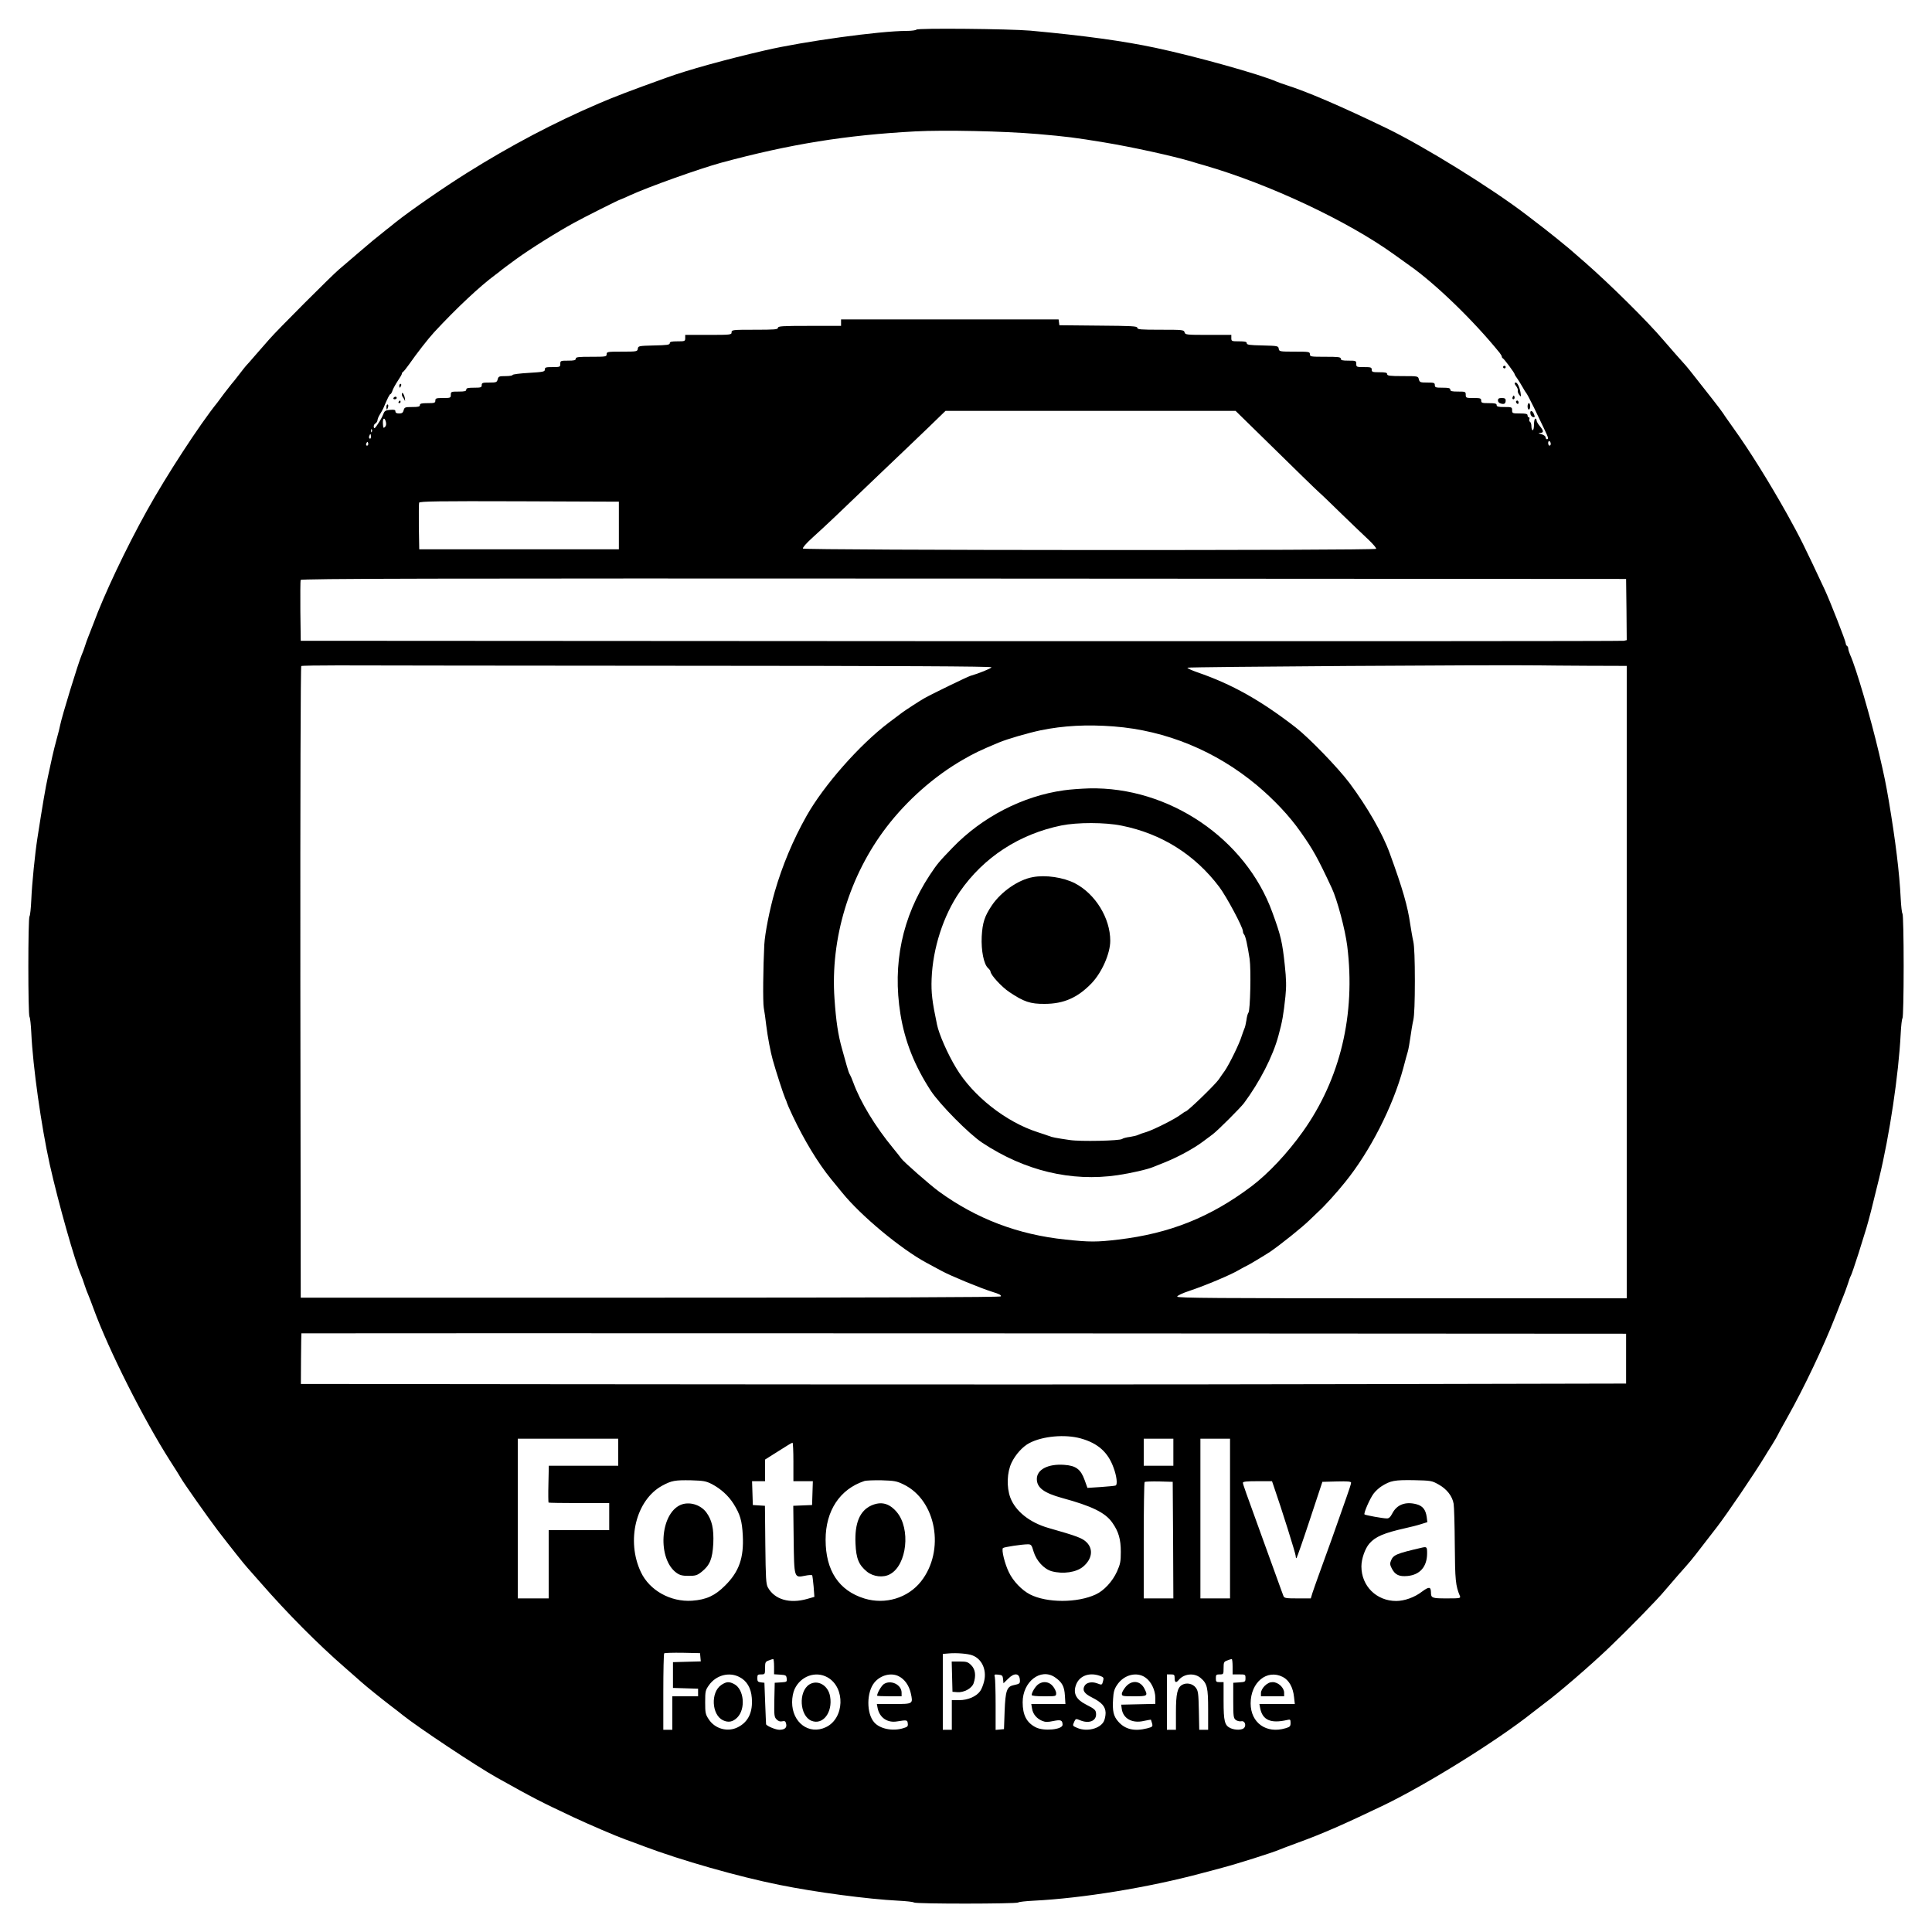 <?xml version="1.0" standalone="no"?>
<!DOCTYPE svg PUBLIC "-//W3C//DTD SVG 20010904//EN"
 "http://www.w3.org/TR/2001/REC-SVG-20010904/DTD/svg10.dtd">
<svg version="1.0" xmlns="http://www.w3.org/2000/svg"
 width="1500pt" height="1500pt" viewBox="0 0 1500 1500"
 preserveAspectRatio="xMidYMid meet">
<g transform="translate(0,1500) scale(0.1,-0.1)"
fill="#000000" stroke="none">
<path d="M7115 14770 c-3 -5 -38 -10 -77 -10 -206 0 -796 -81 -1098 -151 -307
-71 -600 -152 -765 -212 -276 -99 -409 -150 -525 -200 -346 -148 -687 -328
-1022 -538 -181 -113 -445 -296 -558 -386 -30 -25 -62 -50 -70 -56 -85 -67
-129 -104 -214 -177 -54 -47 -123 -105 -152 -130 -55 -46 -482 -473 -544 -545
-20 -22 -67 -76 -105 -120 -38 -44 -71 -82 -75 -85 -3 -3 -27 -33 -53 -67 -26
-34 -53 -68 -60 -75 -6 -7 -32 -40 -57 -73 -24 -33 -48 -64 -52 -70 -136 -168
-398 -570 -548 -841 -162 -291 -333 -653 -414 -874 -16 -41 -34 -88 -41 -105
-7 -16 -18 -48 -25 -70 -7 -22 -18 -53 -26 -70 -27 -64 -152 -471 -167 -545
-2 -14 -14 -61 -26 -104 -12 -44 -28 -107 -35 -140 -8 -34 -23 -104 -34 -156
-18 -82 -40 -209 -82 -480 -18 -115 -42 -352 -47 -475 -3 -66 -9 -124 -14
-129 -12 -13 -12 -769 0 -781 5 -6 11 -62 14 -125 12 -261 77 -721 143 -1020
67 -299 196 -756 245 -865 5 -11 16 -42 25 -70 9 -27 22 -63 30 -80 7 -16 26
-66 42 -110 117 -319 386 -853 592 -1176 41 -63 78 -123 84 -134 19 -35 207
-302 288 -409 100 -130 208 -266 228 -287 8 -9 56 -63 105 -119 205 -235 442
-474 655 -659 52 -46 109 -95 125 -110 38 -34 162 -134 233 -188 30 -23 71
-54 90 -70 116 -93 570 -395 727 -483 292 -163 334 -185 602 -311 116 -54 322
-143 397 -170 28 -10 94 -34 146 -54 286 -108 731 -235 1050 -299 280 -57 688
-111 925 -123 61 -3 115 -9 121 -14 15 -12 794 -11 809 0 5 5 60 11 120 14
381 19 893 103 1300 212 28 7 102 27 165 44 111 29 389 117 440 139 14 6 77
30 140 53 201 73 366 146 675 294 333 161 880 501 1154 719 36 28 77 60 92 71
105 77 357 294 499 430 154 147 382 380 439 450 14 17 59 69 100 116 97 109
103 116 186 224 38 50 90 117 116 150 77 100 290 413 374 552 6 10 29 48 53
85 23 38 42 70 42 72 0 2 35 67 78 143 128 227 282 552 372 783 29 74 58 149
65 165 7 17 21 55 31 85 9 30 20 60 24 65 4 6 31 84 60 175 64 204 64 203 96
325 26 103 28 111 63 255 82 337 152 808 168 1125 3 61 9 114 14 120 5 5 9
187 9 405 0 218 -4 400 -9 406 -5 5 -11 59 -14 119 -10 202 -40 445 -92 755
-24 140 -34 189 -76 370 -64 273 -179 668 -225 767 -7 17 -14 38 -14 46 0 9
-4 19 -10 22 -5 3 -10 13 -10 21 0 17 -119 321 -162 414 -160 342 -191 405
-291 585 -141 252 -295 499 -418 670 -35 50 -72 101 -80 115 -9 14 -46 63 -83
110 -37 47 -95 121 -129 164 -34 44 -69 87 -77 96 -22 23 -140 158 -175 199
-124 146 -410 429 -606 601 -127 112 -138 120 -218 185 -72 58 -110 88 -236
184 -272 209 -802 537 -1095 678 -350 169 -613 282 -775 333 -22 7 -53 18 -70
25 -132 58 -638 199 -945 264 -245 52 -546 94 -970 133 -161 14 -877 21 -885
8z m935 -810 c241 -21 293 -28 525 -66 212 -35 532 -105 675 -148 25 -8 72
-22 105 -31 500 -145 1107 -430 1468 -690 34 -25 88 -63 120 -86 201 -141 498
-428 700 -678 9 -11 17 -25 17 -30 0 -5 4 -11 8 -13 10 -4 92 -114 92 -124 0
-3 10 -20 23 -37 12 -18 30 -48 41 -67 10 -19 22 -37 25 -40 4 -3 31 -54 61
-115 29 -60 66 -137 81 -169 31 -64 34 -76 19 -76 -5 0 -10 7 -10 15 0 8 -15
19 -32 24 -26 7 -28 9 -10 10 29 1 28 16 -3 53 -14 16 -25 36 -25 44 0 8 -4
14 -10 14 -5 0 -10 -20 -10 -45 0 -25 -4 -45 -10 -45 -5 0 -10 13 -10 29 0 17
-5 33 -11 36 -6 4 -8 13 -5 21 3 8 1 14 -4 14 -6 0 -10 7 -10 15 0 12 -13 15
-60 15 -57 0 -60 1 -60 25 0 24 -3 25 -60 25 -47 0 -60 3 -60 15 0 12 -13 15
-60 15 -53 0 -60 2 -60 20 0 18 -7 20 -60 20 -57 0 -60 1 -60 25 0 24 -3 25
-60 25 -47 0 -60 3 -60 15 0 12 -13 15 -60 15 -53 0 -60 2 -60 20 0 18 -7 20
-59 20 -54 0 -59 2 -65 25 -6 25 -7 25 -126 25 -100 0 -120 3 -120 15 0 12
-13 15 -60 15 -53 0 -60 2 -60 20 0 18 -7 20 -60 20 -57 0 -60 1 -60 25 0 24
-3 25 -60 25 -47 0 -60 3 -60 15 0 13 -20 15 -120 15 -113 0 -120 1 -120 20 0
19 -7 20 -119 20 -116 0 -120 1 -123 23 -3 21 -7 22 -125 25 -100 2 -123 5
-123 17 0 12 -14 15 -60 15 -57 0 -60 1 -60 25 l0 25 -179 0 c-170 0 -179 1
-184 20 -5 19 -14 20 -186 20 -153 0 -181 2 -181 15 0 13 -43 15 -302 17
l-303 3 -3 23 -3 22 -845 0 -844 0 0 -25 0 -25 -245 0 c-211 0 -245 -2 -245
-15 0 -13 -27 -15 -180 -15 -173 0 -180 -1 -180 -20 0 -19 -7 -20 -180 -20
l-180 0 0 -25 c0 -24 -3 -25 -60 -25 -46 0 -60 -3 -60 -15 0 -12 -23 -15 -122
-17 -119 -3 -123 -4 -126 -25 -3 -22 -7 -23 -123 -23 -112 0 -119 -1 -119 -20
0 -19 -7 -20 -120 -20 -100 0 -120 -2 -120 -15 0 -12 -13 -15 -60 -15 -57 0
-60 -1 -60 -25 0 -24 -3 -25 -60 -25 -52 0 -60 -2 -60 -19 0 -17 -12 -19 -125
-26 -69 -4 -125 -11 -125 -16 0 -5 -25 -9 -55 -9 -50 0 -55 -2 -61 -25 -6 -23
-11 -25 -65 -25 -52 0 -59 -2 -59 -20 0 -18 -7 -20 -60 -20 -47 0 -60 -3 -60
-15 0 -12 -13 -15 -60 -15 -57 0 -60 -1 -60 -25 0 -24 -3 -25 -60 -25 -53 0
-60 -2 -60 -20 0 -18 -7 -20 -60 -20 -47 0 -60 -3 -60 -15 0 -12 -13 -15 -60
-15 -55 0 -60 -2 -66 -25 -5 -19 -13 -25 -35 -25 -20 0 -29 5 -29 16 0 12 -9
15 -42 12 -35 -3 -43 -8 -52 -33 -6 -17 -24 -50 -41 -75 -23 -36 -30 -41 -33
-26 -2 10 3 23 12 28 9 5 16 17 17 26 0 9 9 31 20 47 10 17 22 37 25 45 33 79
49 110 55 110 4 0 12 13 17 30 6 16 25 50 41 74 17 25 31 49 31 54 0 6 4 12 8
14 5 2 26 28 48 59 62 89 149 200 194 249 172 186 357 359 475 446 22 16 42
32 45 35 3 3 56 43 118 88 109 79 316 209 452 283 80 44 347 178 354 178 2 0
37 15 78 34 144 66 540 207 708 253 537 145 968 214 1505 243 224 12 689 2
945 -20z m1729 -2332 c298 -293 434 -425 466 -454 17 -14 95 -90 175 -168 80
-77 173 -167 208 -199 34 -33 60 -63 56 -68 -8 -14 -4441 -12 -4450 2 -4 7 26
41 72 83 44 39 124 114 179 166 55 53 210 201 345 330 135 128 305 291 378
361 l133 129 1126 0 1126 0 186 -182z m-6783 96 c4 -16 2 -31 -7 -39 -12 -12
-14 -8 -16 25 -3 45 13 54 23 14z m-109 -76 c-3 -8 -6 -5 -6 6 -1 11 2 17 5
13 3 -3 4 -12 1 -19z m-7 -39 c0 -11 -4 -18 -10 -14 -5 3 -7 12 -3 20 7 21 13
19 13 -6z m9160 -55 c0 -8 -4 -14 -10 -14 -5 0 -10 9 -10 21 0 11 5 17 10 14
6 -3 10 -13 10 -21z m-9184 -11 c-10 -10 -19 5 -10 18 6 11 8 11 12 0 2 -7 1
-15 -2 -18z m1949 -623 l0 -185 -775 0 -775 0 -3 175 c-1 96 0 180 2 187 4 11
154 13 778 11 l773 -3 0 -185z m7823 -652 l2 -238 -22 -5 c-13 -3 -2329 -4
-5148 -3 l-5125 3 -3 230 c-1 126 0 235 2 242 4 11 993 13 5148 11 l5143 -3 3
-237z m-7330 -437 c1675 -1 2403 -4 2400 -12 -3 -9 -102 -49 -163 -66 -24 -7
-304 -143 -360 -175 -37 -21 -147 -93 -170 -110 -5 -4 -53 -40 -105 -79 -225
-170 -504 -486 -638 -724 -106 -188 -189 -388 -247 -589 -39 -135 -76 -321
-81 -411 -9 -172 -12 -446 -4 -490 5 -27 14 -88 19 -135 11 -90 34 -211 51
-270 25 -90 83 -268 96 -297 8 -17 14 -33 14 -36 0 -3 20 -49 45 -102 89 -188
196 -365 298 -490 27 -33 65 -80 86 -105 145 -179 454 -436 654 -544 23 -12
76 -41 117 -63 69 -38 302 -134 395 -163 55 -17 68 -24 66 -35 -1 -7 -983 -10
-2718 -10 l-2718 0 -3 2449 c-1 1463 2 2452 7 2455 5 3 132 5 283 5 150 -1
1355 -2 2676 -3z m7030 0 l302 -1 0 -2455 0 -2455 -1745 0 c-1436 0 -1745 2
-1745 13 0 8 40 27 98 46 125 42 320 124 383 162 28 16 52 29 54 29 5 0 145
84 186 111 83 57 250 191 304 244 17 17 49 46 70 67 47 42 144 149 207 228
195 240 373 590 453 887 14 54 30 112 35 128 5 17 14 66 20 110 6 44 16 105
23 135 8 35 12 147 12 305 0 158 -4 270 -12 305 -7 30 -17 91 -24 135 -20 140
-58 273 -159 550 -56 155 -175 361 -312 545 -92 122 -314 351 -418 432 -271
210 -495 336 -763 428 -43 15 -78 31 -78 36 1 7 2402 23 2736 18 39 -1 206 -2
373 -3z m-3681 -471 c406 -31 794 -191 1113 -458 132 -111 250 -236 335 -357
98 -138 134 -202 245 -440 42 -89 104 -322 120 -450 66 -532 -54 -1032 -344
-1440 -121 -170 -270 -328 -400 -426 -319 -240 -635 -366 -1033 -413 -165 -20
-226 -20 -410 0 -369 38 -693 162 -983 373 -71 52 -277 233 -292 256 -4 6 -33
43 -65 82 -138 167 -254 359 -308 508 -10 28 -22 55 -26 61 -5 5 -16 37 -25
70 -9 32 -25 91 -36 129 -31 109 -47 216 -59 391 -33 466 115 956 405 1334
158 206 367 391 586 518 91 53 141 77 285 137 67 28 226 74 325 95 176 36 358
46 567 30z m3978 -4908 l0 -194 -1890 -4 c-1973 -4 -3205 -4 -6455 -1 l-1944
2 1 195 c1 107 2 196 3 198 0 1 2314 1 5143 0 l5142 -3 0 -193z m-4234 -620
c133 -37 212 -107 255 -228 24 -64 31 -128 17 -137 -5 -3 -56 -8 -114 -12
l-106 -7 -22 61 c-30 84 -68 112 -159 118 -124 9 -212 -36 -212 -110 0 -67 54
-108 195 -147 232 -63 337 -114 391 -192 49 -69 66 -129 66 -227 0 -75 -4 -95
-30 -153 -35 -77 -101 -148 -164 -177 -143 -67 -380 -67 -511 0 -64 33 -131
103 -164 172 -32 65 -59 175 -46 188 9 8 148 29 193 29 26 0 30 -5 45 -57 21
-70 80 -135 140 -152 88 -24 192 -9 245 36 69 58 80 135 27 188 -33 33 -72 48
-297 112 -146 42 -256 130 -296 236 -30 82 -26 196 10 271 31 64 86 125 138
152 102 54 277 70 399 36z m-3591 -107 l0 -105 -269 0 -270 0 -3 -141 c-2 -77
-1 -143 1 -145 2 -2 109 -4 238 -4 l233 0 0 -105 0 -105 -235 0 -235 0 0 -265
0 -265 -120 0 -120 0 0 620 0 620 390 0 390 0 0 -105z m4310 0 l0 -105 -115 0
-115 0 0 105 0 105 115 0 115 0 0 -105z m440 -515 l0 -620 -115 0 -115 0 0
620 0 620 115 0 115 0 0 -620z m-3390 440 l0 -150 75 0 76 0 -3 -92 -3 -93
-73 -3 -73 -3 3 -259 c4 -304 3 -301 88 -284 28 6 53 7 56 3 2 -4 7 -44 11
-87 l6 -80 -56 -16 c-136 -39 -253 -5 -305 89 -15 26 -17 74 -20 332 l-3 302
-47 3 -47 3 -3 93 -3 92 51 0 50 0 0 84 0 84 103 65 c56 36 105 66 110 66 4 1
7 -66 7 -149z m-632 -173 c68 -36 127 -89 167 -152 52 -83 66 -132 72 -245 9
-175 -28 -282 -138 -391 -78 -78 -145 -109 -256 -117 -167 -11 -330 80 -397
222 -116 245 -38 560 165 671 74 40 99 44 224 42 98 -3 116 -6 163 -30z m1487
-2 c254 -122 325 -513 136 -753 -102 -129 -277 -182 -439 -133 -199 61 -302
217 -302 457 0 225 111 392 300 455 14 5 75 7 135 6 98 -3 117 -6 170 -32z
m4155 -1 c63 -35 106 -90 116 -149 4 -22 8 -166 9 -320 2 -274 6 -316 40 -397
7 -17 -2 -18 -103 -18 -115 0 -122 3 -122 48 -1 44 -16 44 -69 5 -58 -45 -137
-73 -201 -73 -153 0 -270 116 -270 268 0 59 28 139 62 178 47 54 114 82 278
119 41 9 97 23 124 32 l48 15 -5 40 c-8 57 -31 86 -79 99 -86 23 -153 -3 -188
-71 -15 -29 -27 -40 -43 -39 -32 0 -166 25 -173 31 -8 9 42 124 71 162 15 20
43 45 62 57 70 44 101 49 248 47 136 -3 142 -4 195 -34z m-2062 -431 l2 -453
-115 0 -115 0 0 448 c0 247 3 452 7 456 4 3 54 5 112 4 l106 -3 3 -452z m779
425 c65 -187 173 -532 173 -549 0 -12 3 -19 6 -16 4 4 51 138 104 299 l97 293
112 3 c85 2 111 0 111 -10 0 -7 -16 -58 -36 -113 -20 -55 -39 -111 -44 -125
-7 -23 -118 -334 -179 -500 -15 -41 -33 -94 -41 -117 l-13 -43 -103 0 c-88 0
-103 2 -109 18 -4 9 -26 71 -50 137 -24 66 -71 197 -105 290 -141 389 -160
441 -160 453 0 9 29 12 113 12 l113 0 11 -32z m-4449 -1335 l3 -32 -108 -3
-108 -3 0 -100 0 -100 98 -3 97 -3 0 -29 0 -30 -100 0 -100 0 0 -130 0 -130
-35 0 -35 0 0 293 c0 162 3 297 7 301 4 3 68 5 142 4 l136 -3 3 -32z m2111 15
c74 -27 113 -112 92 -200 -6 -27 -20 -63 -31 -78 -30 -42 -96 -70 -163 -70
l-57 0 0 -115 0 -115 -35 0 -35 0 0 294 0 295 48 4 c59 5 148 -2 181 -15z
m-1539 -87 l0 -60 48 -3 c43 -3 47 -5 50 -30 3 -26 1 -27 -45 -30 l-48 -3 -3
-132 c-2 -122 -1 -134 18 -153 14 -14 28 -18 44 -14 18 4 25 1 29 -17 9 -32
-9 -49 -52 -49 -28 0 -93 27 -103 42 0 2 -4 75 -7 163 l-6 160 -27 3 c-24 3
-28 8 -28 33 0 26 3 29 30 29 29 0 30 1 30 49 0 45 3 50 28 59 15 6 30 11 35
11 4 1 7 -26 7 -58z m3560 -1 l0 -60 50 0 c49 0 50 -1 50 -29 0 -28 -2 -30
-47 -33 l-48 -3 0 -137 c0 -126 2 -138 20 -152 11 -8 30 -12 42 -10 26 7 41
-29 23 -51 -15 -18 -69 -19 -105 -3 -47 21 -55 53 -55 213 l0 145 -30 0 c-27
0 -30 3 -30 30 0 27 3 30 30 30 29 0 30 1 30 49 0 45 3 50 28 59 15 6 30 11
35 11 4 1 7 -26 7 -59z m-3830 -80 c58 -29 91 -85 97 -162 9 -111 -27 -187
-108 -228 -78 -40 -177 -14 -226 61 -26 39 -28 51 -28 133 0 85 2 94 30 133
55 77 155 104 235 63z m685 -3 c140 -79 132 -319 -13 -387 -131 -62 -262 36
-262 194 0 38 8 76 19 101 47 102 164 144 256 92z m554 8 c45 -23 78 -70 92
-129 19 -86 20 -86 -132 -86 l-131 0 6 -32 c15 -74 76 -116 151 -103 76 12 80
12 83 -16 3 -22 -2 -27 -36 -37 -82 -25 -180 -5 -224 45 -62 69 -61 235 1 310
48 58 131 79 190 48z m809 -22 l3 -32 36 35 c46 47 86 45 91 -4 3 -33 1 -35
-50 -46 -51 -11 -62 -45 -68 -200 l-5 -141 -32 -3 -33 -3 0 193 c0 106 -3 203
-6 216 -6 22 -4 23 27 20 30 -3 34 -7 37 -35z m402 15 c56 -38 74 -71 78 -143
l4 -65 -132 0 -133 0 6 -36 c7 -43 36 -77 79 -95 24 -10 43 -10 86 -1 59 12
71 7 72 -29 0 -38 -146 -52 -208 -20 -71 36 -102 95 -102 195 0 160 140 268
250 194z m349 11 c29 -10 32 -15 26 -38 -9 -35 -9 -35 -48 -20 -41 15 -83 6
-97 -21 -18 -34 -2 -59 58 -89 77 -39 104 -70 106 -119 0 -22 -6 -52 -14 -67
-30 -57 -131 -82 -205 -51 -39 17 -39 16 -24 50 11 23 13 23 45 10 66 -28 124
-7 124 45 0 33 -7 41 -80 78 -74 38 -98 84 -78 145 23 75 102 107 187 77z
m352 -12 c45 -29 79 -98 79 -159 l0 -47 -132 -3 -133 -3 4 -30 c9 -77 81 -118
173 -96 28 6 52 10 54 9 1 -2 5 -15 9 -29 6 -24 3 -27 -39 -38 -99 -25 -171
-8 -224 53 -37 42 -46 81 -40 175 3 53 9 77 31 109 51 78 150 105 218 59z
m229 -7 c0 -33 11 -38 31 -14 41 50 121 58 170 17 52 -44 59 -74 59 -248 l0
-155 -34 0 -35 0 -3 149 c-3 133 -5 153 -24 178 -23 31 -70 41 -104 23 -39
-21 -50 -69 -50 -215 l0 -135 -35 0 -35 0 0 215 0 215 30 0 c27 0 30 -3 30
-30z m840 10 c48 -25 79 -80 87 -156 l6 -54 -138 0 -137 0 6 -32 c18 -93 82
-121 209 -92 25 6 27 4 27 -23 0 -26 -5 -31 -39 -41 -149 -45 -271 42 -271
193 0 164 127 268 250 205z"/>
<path d="M11670 12150 c0 -5 5 -10 10 -10 6 0 10 5 10 10 0 6 -4 10 -10 10 -5
0 -10 -4 -10 -10z"/>
<path d="M11760 12023 c0 -5 7 -16 15 -26 7 -11 12 -24 9 -31 -2 -6 3 -20 11
-31 15 -19 16 -18 10 19 -7 40 -24 76 -37 76 -5 0 -8 -3 -8 -7z"/>
<path d="M3100 12005 c0 -8 2 -15 4 -15 2 0 6 7 10 15 3 8 1 15 -4 15 -6 0
-10 -7 -10 -15z"/>
<path d="M3120 11939 c0 -8 4 -19 9 -24 5 -6 11 -17 14 -25 2 -8 3 -2 1 15 -5
32 -24 60 -24 34z"/>
<path d="M11746 11921 c-4 -7 -5 -15 -2 -18 9 -9 19 4 14 18 -4 11 -6 11 -12
0z"/>
<path d="M3055 11910 c-3 -5 1 -10 9 -10 9 0 16 5 16 10 0 6 -4 10 -9 10 -6 0
-13 -4 -16 -10z"/>
<path d="M11630 11891 c0 -11 9 -21 22 -24 27 -8 38 -1 38 24 0 14 -7 19 -30
19 -23 0 -30 -5 -30 -19z"/>
<path d="M3095 11880 c-3 -5 -1 -10 4 -10 6 0 11 5 11 10 0 6 -2 10 -4 10 -3
0 -8 -4 -11 -10z"/>
<path d="M11770 11881 c0 -6 5 -13 10 -16 6 -3 10 1 10 9 0 9 -4 16 -10 16 -5
0 -10 -4 -10 -9z"/>
<path d="M11860 11845 c0 -14 5 -25 10 -25 6 0 10 11 10 25 0 14 -4 25 -10 25
-5 0 -10 -11 -10 -25z"/>
<path d="M3000 11840 c0 -11 2 -20 4 -20 2 0 6 9 9 20 3 11 1 20 -4 20 -5 0
-9 -9 -9 -20z"/>
<path d="M11882 11789 c1 -13 11 -25 20 -27 15 -3 16 1 9 19 -11 32 -34 38
-29 8z"/>
<path d="M8260 8864 c-319 -44 -635 -207 -865 -446 -107 -111 -117 -123 -177
-213 -213 -324 -290 -688 -227 -1079 34 -210 109 -400 236 -595 69 -105 296
-335 399 -403 329 -218 692 -305 1051 -252 102 15 234 45 278 64 11 4 45 18
75 30 112 44 235 111 310 167 25 18 59 44 75 56 38 28 213 203 243 242 122
164 225 364 268 525 30 109 39 163 54 304 8 77 7 131 -5 243 -19 178 -30 228
-96 408 -207 574 -804 978 -1423 964 -61 -2 -149 -8 -196 -15z m447 -274 c311
-62 570 -225 760 -477 56 -75 183 -312 183 -343 0 -9 4 -20 9 -25 11 -11 27
-85 43 -190 12 -84 5 -399 -9 -417 -6 -7 -13 -34 -16 -60 -4 -26 -11 -56 -16
-65 -4 -10 -14 -36 -21 -58 -17 -58 -97 -220 -131 -269 -16 -22 -37 -52 -46
-66 -28 -41 -244 -250 -259 -250 -3 0 -20 -11 -37 -24 -44 -34 -212 -118 -267
-135 -25 -7 -53 -17 -63 -22 -9 -5 -39 -12 -65 -16 -26 -3 -53 -10 -60 -16
-18 -14 -325 -21 -407 -8 -110 16 -139 22 -160 31 -11 4 -51 18 -89 30 -246
79 -503 281 -633 499 -66 109 -133 262 -148 336 -38 181 -46 247 -42 355 9
237 91 492 219 677 185 267 461 447 788 514 124 25 340 25 467 -1z"/>
<path d="M8019 8190 c-113 -20 -246 -113 -318 -219 -57 -85 -73 -134 -79 -243
-5 -108 16 -214 49 -244 11 -10 19 -21 19 -26 0 -26 85 -119 146 -160 113 -76
164 -93 274 -92 149 0 257 48 365 160 80 84 145 231 145 330 0 176 -116 364
-274 446 -89 46 -228 67 -327 48z"/>
<path d="M5284 3316 c-161 -70 -181 -421 -31 -528 25 -18 46 -23 93 -23 54 0
67 4 101 31 65 52 84 100 91 219 5 116 -10 183 -55 244 -46 60 -133 85 -199
57z"/>
<path d="M6764 3311 c-89 -41 -129 -137 -122 -295 5 -118 26 -167 90 -219 49
-39 126 -48 178 -19 132 71 162 354 52 483 -59 69 -122 84 -198 50z"/>
<path d="M11035 2983 c-194 -45 -218 -55 -236 -101 -9 -21 -7 -34 8 -62 25
-47 56 -62 121 -56 97 9 152 73 152 176 0 51 -2 53 -45 43z"/>
<path d="M7392 1983 l3 -118 37 -3 c52 -4 113 29 127 69 20 59 14 107 -18 140
-26 26 -36 29 -91 29 l-61 0 3 -117z"/>
<path d="M5600 1918 c-84 -57 -75 -232 13 -274 42 -20 77 -13 111 21 67 67 53
220 -24 260 -40 21 -61 19 -100 -7z"/>
<path d="M6284 1922 c-87 -55 -76 -244 16 -282 88 -36 166 64 145 188 -14 87
-96 134 -161 94z"/>
<path d="M6861 1924 c-19 -14 -51 -69 -51 -89 0 -3 43 -5 95 -5 l95 0 0 28 c0
63 -85 103 -139 66z"/>
<path d="M8062 1924 c-22 -15 -52 -63 -52 -84 0 -6 35 -10 95 -10 94 0 95 0
95 24 0 14 -12 38 -26 55 -29 35 -75 41 -112 15z"/>
<path d="M8741 1905 c-17 -20 -31 -45 -31 -55 0 -19 7 -20 95 -20 105 0 109 3
80 60 -32 62 -97 68 -144 15z"/>
<path d="M9819 1911 c-17 -17 -29 -40 -29 -55 l0 -26 90 0 90 0 0 28 c0 39
-46 82 -89 82 -23 0 -41 -9 -62 -29z"/>
</g>
</svg>
